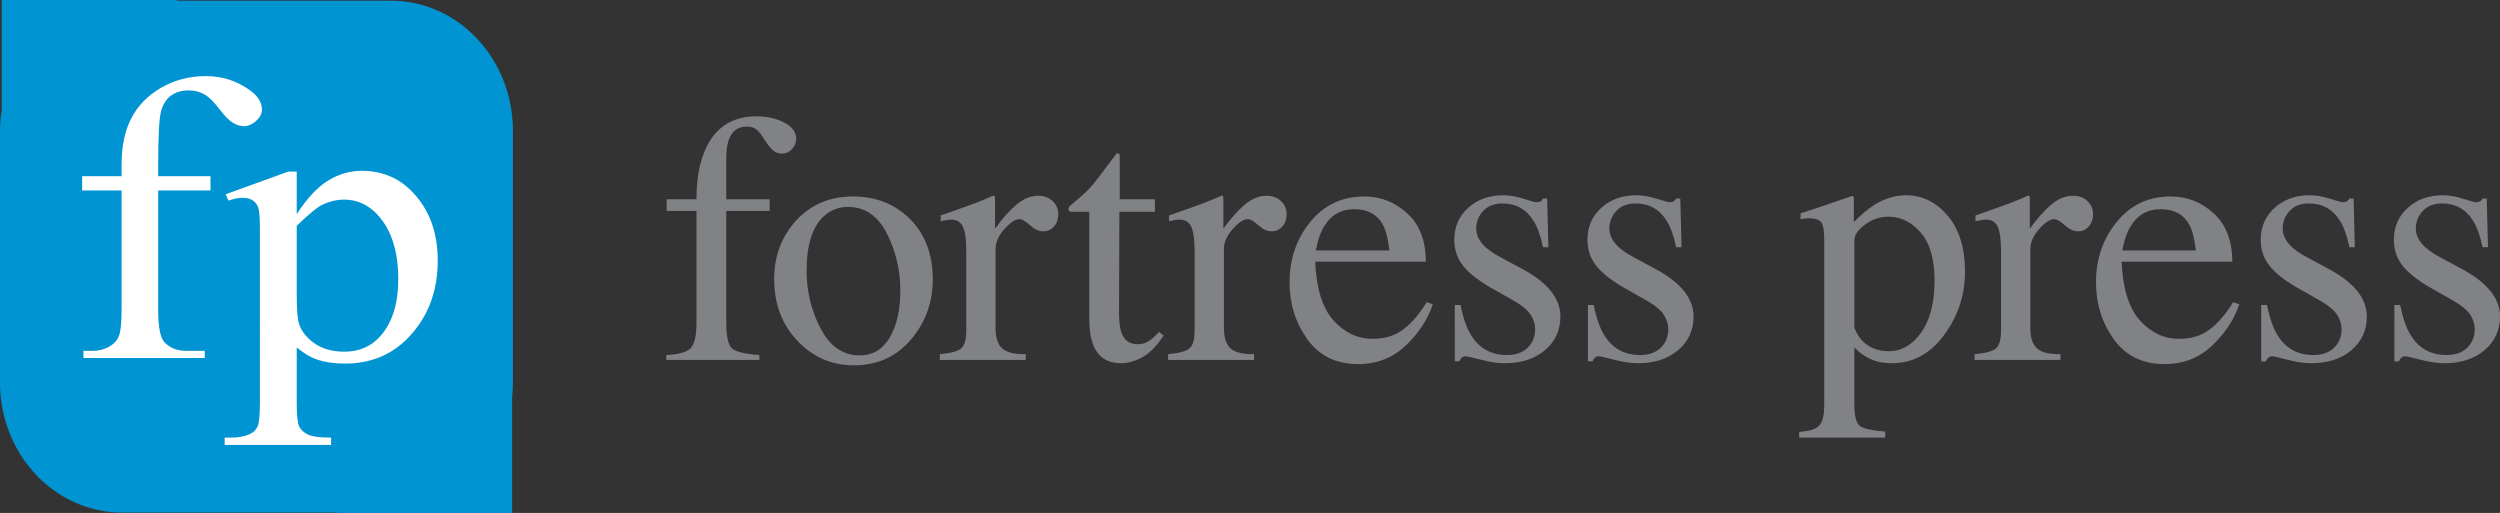 <?xml version="1.0" encoding="utf-8"?>
<!-- Generator: Adobe Illustrator 25.2.0, SVG Export Plug-In . SVG Version: 6.00 Build 0)  -->
<svg version="1.1" id="Layer_1" xmlns="http://www.w3.org/2000/svg" xmlns:xlink="http://www.w3.org/1999/xlink" x="0px" y="0px"
	 width="507.364px" height="104.103px" viewBox="0 0 507.364 104.103"
	 style="enable-background:new 0 0 507.364 104.103;" xml:space="preserve">
<rect x="0" y="0" width="507.364" height="104.103" fill="#333333" stroke="none"/>
<style type="text/css">
	.st0{fill:#0194D3;}
	.st1{fill:#FFFFFF;}
	.st2{fill:#808285;}
</style>
<g>
	<path class="st0" d="M104.093,26.528c0-14.573-11.094-26.389-24.77-26.389H35.876V0H0.357
		v22.308C0.127,23.689,0,25.087,0,26.528v51.111c0,14.567,11.104,26.383,24.784,26.383
		h43.621v0.081h35.533V80.676c0.086-0.995,0.155-2.016,0.155-3.037V26.528z"/>
	<g>
		<path class="st1" d="M32.103,38.65v24.26c0,3.435,0.42,5.612,1.258,6.526
			c1.11,1.183,2.592,1.769,4.454,1.769h3.734v1.456H16.935v-1.456h1.846
			c1.2,0,2.297-0.263,3.284-0.806c0.994-0.533,1.675-1.258,2.051-2.172
			c0.372-0.914,0.56-2.688,0.56-5.316V38.65h-8.008v-2.897H24.676v-2.419
			c0-3.683,0.66-6.795,1.982-9.348c1.318-2.548,3.337-4.613,6.048-6.182
			c2.717-1.575,5.77-2.359,9.158-2.359c3.148,0,6.045,0.914,8.685,2.741
			c1.74,1.21,2.612,2.565,2.612,4.069c0,0.807-0.392,1.565-1.175,2.274
			c-0.777,0.714-1.618,1.07-2.514,1.07c-0.691,0-1.421-0.22-2.187-0.667
			c-0.761-0.441-1.698-1.398-2.81-2.86C43.363,20.609,42.345,19.62,41.414,19.115
			c-0.931-0.516-1.966-0.769-3.106-0.769c-1.376,0-2.549,0.328-3.507,0.989
			c-0.959,0.656-1.65,1.677-2.07,3.059c-0.418,1.382-0.627,4.951-0.627,10.698
			v2.661H42.72v2.897H32.103z"/>
		<path class="st1" d="M45.818,39.418l12.691-4.596h1.711v8.623
			c2.128-3.247,4.264-5.526,6.413-6.827c2.143-1.307,4.4-1.952,6.772-1.952
			c4.139,0,7.588,1.446,10.345,4.349c3.393,3.543,5.09,8.166,5.09,13.858
			c0,6.37-2.04,11.633-6.122,15.793c-3.357,3.414-7.588,5.118-12.692,5.118
			c-2.216,0-4.135-0.279-5.757-0.844c-1.2-0.403-2.551-1.209-4.048-2.419v11.241
			c0,2.526,0.174,4.133,0.513,4.816c0.349,0.688,0.947,1.23,1.804,1.634
			c0.854,0.398,2.408,0.602,4.657,0.602v1.489H45.595v-1.489h1.123
			c1.652,0.026,3.062-0.258,4.233-0.85c0.567-0.29,1.012-0.769,1.327-1.424
			c0.316-0.662,0.472-2.334,0.472-5.021V46.632c0-2.392-0.122-3.913-0.36-4.558
			c-0.238-0.646-0.623-1.124-1.148-1.446c-0.526-0.323-1.237-0.49-2.137-0.49
			c-0.721,0-1.636,0.193-2.747,0.569L45.818,39.418z M60.22,45.826v13.778
			c0,2.978,0.132,4.939,0.405,5.886c0.419,1.554,1.444,2.924,3.081,4.107
			c1.635,1.178,3.697,1.774,6.187,1.774c3.002,0,5.428-1.053,7.289-3.145
			c2.43-2.736,3.644-6.596,3.644-11.563c0-5.644-1.382-9.983-4.137-13.014
			c-1.92-2.097-4.203-3.145-6.844-3.145c-1.438,0-2.862,0.323-4.27,0.968
			C64.492,41.956,62.711,43.407,60.22,45.826z"/>
	</g>
	<g>
		<path class="st2" d="M135.229,72.053c2.499-0.118,4.142-0.583,4.933-1.396
			c0.79-0.813,1.184-2.529,1.184-5.146V42.809h-6.047v-2.37h6.047
			c0-3.726,0.508-6.874,1.524-9.441c1.935-4.928,5.49-7.391,10.663-7.391
			c2.077,0,3.938,0.412,5.578,1.238c1.642,0.826,2.463,1.932,2.463,3.324
			c0,0.778-0.282,1.473-0.845,2.087c-0.563,0.614-1.243,0.919-2.041,0.919
			c-0.68,0-1.267-0.204-1.76-0.619c-0.492-0.411-1.078-1.137-1.759-2.174
			l-0.597-0.92c-0.329-0.495-0.716-0.913-1.162-1.256
			c-0.446-0.341-1.067-0.512-1.864-0.512c-1.784,0-2.993,0.885-3.625,2.652
			c-0.353,0.942-0.528,2.18-0.528,3.713v8.381h8.805v2.37h-8.805V65.511
			c0,2.665,0.358,4.367,1.079,5.109c0.719,0.744,2.599,1.222,5.64,1.433v0.99
			h-18.883V72.053z"/>
		<path class="st2" d="M161.592,44.736c2.981-3.241,6.819-4.862,11.51-4.862
			c4.668,0,8.534,1.533,11.599,4.597c3.064,3.064,4.597,7.143,4.597,12.235
			c0,4.69-1.485,8.771-4.456,12.236c-2.97,3.464-6.814,5.197-11.528,5.197
			c-4.527,0-8.358-1.662-11.493-4.984c-3.136-3.326-4.703-7.498-4.703-12.519
			C157.119,51.945,158.609,47.979,161.592,44.736z M167.239,43.834
			c-2.361,2.144-3.543,5.848-3.543,11.104c0,4.195,0.95,8.11,2.851,11.74
			s4.541,5.445,7.919,5.445c2.645,0,4.684-1.215,6.112-3.641
			c1.428-2.428,2.143-5.611,2.143-9.548c0-4.08-0.909-7.922-2.728-11.529
			c-1.819-3.606-4.452-5.41-7.901-5.41C170.227,41.996,168.609,42.609,167.239,43.834
			z"/>
		<path class="st2" d="M190.73,71.876c2.168-0.189,3.607-0.571,4.314-1.15
			c0.707-0.575,1.061-1.808,1.061-3.695V51.083c0-2.333-0.219-4.001-0.654-5.003
			c-0.438-1-1.233-1.504-2.388-1.504c-0.235,0-0.548,0.031-0.937,0.089
			c-0.389,0.06-0.795,0.136-1.219,0.229v-1.166
			c1.338-0.473,2.714-0.956,4.124-1.45c1.409-0.495,2.384-0.849,2.925-1.061
			c1.174-0.447,2.386-0.955,3.631-1.52c0.164,0,0.264,0.058,0.299,0.177
			c0.035,0.118,0.053,0.366,0.053,0.742v5.799
			c1.513-2.099,2.972-3.735,4.379-4.915c1.407-1.18,2.867-1.769,4.38-1.769
			c1.206,0,2.187,0.362,2.943,1.079c0.757,0.721,1.135,1.622,1.135,2.706
			c0,0.967-0.29,1.781-0.867,2.44c-0.578,0.658-1.303,0.99-2.174,0.99
			c-0.898,0-1.799-0.413-2.706-1.239c-0.908-0.825-1.621-1.237-2.139-1.237
			c-0.825,0-1.838,0.667-3.041,1.998c-1.202,1.333-1.804,2.705-1.804,4.12v15.948
			c0,2.029,0.471,3.438,1.414,4.226c0.942,0.79,2.511,1.163,4.704,1.114v1.166
			h-17.434V71.876z"/>
		<path class="st2" d="M234.386,40.439v2.545h-7.213l-0.071,20.37
			c0,1.79,0.153,3.146,0.46,4.066c0.566,1.627,1.674,2.44,3.324,2.44
			c0.849,0,1.584-0.199,2.211-0.601c0.624-0.401,1.337-1.04,2.139-1.91
			l0.919,0.777l-0.778,1.062c-1.227,1.649-2.523,2.816-3.89,3.501
			c-1.368,0.684-2.687,1.025-3.96,1.025c-2.782,0-4.667-1.237-5.658-3.713
			c-0.543-1.343-0.812-3.205-0.812-5.586V42.985h-3.855
			c-0.119-0.07-0.207-0.141-0.266-0.212c-0.059-0.07-0.089-0.163-0.089-0.282
			c0-0.235,0.053-0.417,0.16-0.548c0.105-0.129,0.441-0.43,1.008-0.902
			c1.627-1.343,2.798-2.432,3.518-3.271c0.719-0.836,2.41-3.047,5.075-6.63
			c0.305,0,0.488,0.022,0.548,0.07c0.059,0.048,0.088,0.225,0.088,0.53v8.7
			H234.386z"/>
		<path class="st2" d="M237.069,71.876c2.169-0.189,3.606-0.571,4.314-1.15
			c0.708-0.575,1.061-1.808,1.061-3.695V51.083c0-2.333-0.218-4.001-0.654-5.003
			c-0.437-1-1.232-1.504-2.387-1.504c-0.236,0-0.549,0.031-0.938,0.089
			c-0.389,0.06-0.795,0.136-1.219,0.229v-1.166
			c1.338-0.473,2.713-0.956,4.125-1.45c1.409-0.495,2.384-0.849,2.924-1.061
			c1.176-0.447,2.387-0.955,3.632-1.52c0.164,0,0.264,0.058,0.299,0.177
			c0.036,0.118,0.053,0.366,0.053,0.742v5.799
			c1.515-2.099,2.972-3.735,4.379-4.915c1.407-1.18,2.867-1.769,4.38-1.769
			c1.207,0,2.185,0.362,2.943,1.079c0.756,0.721,1.136,1.622,1.136,2.706
			c0,0.967-0.29,1.781-0.866,2.44c-0.579,0.658-1.305,0.99-2.177,0.99
			c-0.895,0-1.798-0.413-2.704-1.239c-0.908-0.825-1.62-1.237-2.139-1.237
			c-0.826,0-1.84,0.667-3.042,1.998c-1.202,1.333-1.804,2.705-1.804,4.12v15.948
			c0,2.029,0.472,3.438,1.415,4.226c0.941,0.79,2.51,1.163,4.703,1.114v1.166
			h-17.434V71.876z"/>
		<path class="st2" d="M285.615,43.322c2.498,2.299,3.749,5.557,3.749,9.777h-22.456
			c0.235,5.459,1.473,9.434,3.713,11.925c2.24,2.495,4.892,3.741,7.957,3.741
			c2.476,0,4.561-0.647,6.259-1.94c1.698-1.295,3.265-3.129,4.703-5.504
			l1.237,0.425c-0.967,2.996-2.774,5.772-5.428,8.32
			c-2.651,2.552-5.899,3.827-9.742,3.827c-4.433,0-7.857-1.674-10.272-5.021
			c-2.418-3.347-3.624-7.202-3.624-11.564c0-4.739,1.4-8.828,4.207-12.271
			c2.807-3.442,6.459-5.163,10.963-5.163
			C280.205,39.874,283.115,41.023,285.615,43.322z M268.676,46.026
			c-0.755,1.274-1.297,2.878-1.627,4.81h14.923
			c-0.26-2.356-0.707-4.114-1.344-5.27c-1.156-2.073-3.089-3.111-5.799-3.111
			C272.141,42.455,270.09,43.645,268.676,46.026z"/>
		<path class="st2" d="M295.246,61.904h1.167c0.54,2.688,1.271,4.751,2.189,6.189
			c1.645,2.64,4.056,3.96,7.23,3.96c1.765,0,3.158-0.488,4.182-1.468
			c1.024-0.977,1.535-2.245,1.535-3.801c0-0.989-0.296-1.944-0.885-2.865
			c-0.59-0.919-1.627-1.815-3.112-2.688l-3.959-2.263
			c-2.897-1.555-5.032-3.124-6.4-4.703c-1.368-1.578-2.052-3.442-2.052-5.586
			c0-2.64,0.942-4.81,2.829-6.507c1.885-1.697,4.254-2.546,7.107-2.546
			c1.248,0,2.622,0.235,4.12,0.708c1.495,0.473,2.339,0.707,2.527,0.707
			c0.424,0,0.73-0.058,0.919-0.177c0.189-0.119,0.354-0.306,0.496-0.565h0.849
			l0.248,9.866h-1.097c-0.473-2.286-1.109-4.066-1.91-5.339
			c-1.462-2.357-3.571-3.536-6.329-3.536c-1.651,0-2.948,0.507-3.891,1.521
			c-0.942,1.012-1.414,2.205-1.414,3.571c0,2.169,1.627,4.102,4.879,5.799
			l4.67,2.51c5.02,2.736,7.53,5.918,7.53,9.548
			c0,2.781-1.041,5.057-3.123,6.825c-2.084,1.768-4.807,2.652-8.173,2.652
			c-1.412,0-3.013-0.235-4.8-0.706c-1.789-0.474-2.85-0.708-3.179-0.708
			c-0.282,0-0.528,0.102-0.741,0.3c-0.212,0.203-0.376,0.442-0.494,0.725h-0.919
			V61.904z"/>
		<path class="st2" d="M322.269,61.904h1.168c0.541,2.688,1.27,4.751,2.188,6.189
			c1.645,2.64,4.057,3.96,7.231,3.96c1.764,0,3.157-0.488,4.182-1.468
			c1.022-0.977,1.532-2.245,1.532-3.801c0-0.989-0.293-1.944-0.883-2.865
			c-0.589-0.919-1.626-1.815-3.11-2.688l-3.96-2.263
			c-2.898-1.555-5.033-3.124-6.4-4.703c-1.368-1.578-2.053-3.442-2.053-5.586
			c0-2.64,0.942-4.81,2.829-6.507c1.886-1.697,4.255-2.546,7.108-2.546
			c1.249,0,2.622,0.235,4.119,0.708c1.497,0.473,2.341,0.707,2.527,0.707
			c0.424,0,0.732-0.058,0.919-0.177c0.189-0.119,0.353-0.306,0.495-0.565h0.85
			l0.247,9.866h-1.097c-0.47-2.286-1.107-4.066-1.908-5.339
			c-1.463-2.357-3.571-3.536-6.33-3.536c-1.65,0-2.947,0.507-3.89,1.521
			c-0.944,1.012-1.414,2.205-1.414,3.571c0,2.169,1.627,4.102,4.88,5.799
			l4.668,2.51c5.02,2.736,7.531,5.918,7.531,9.548
			c0,2.781-1.041,5.057-3.122,6.825c-2.084,1.768-4.808,2.652-8.175,2.652
			c-1.412,0-3.012-0.235-4.8-0.706c-1.788-0.474-2.848-0.708-3.178-0.708
			c-0.283,0-0.53,0.102-0.741,0.3c-0.212,0.203-0.376,0.442-0.494,0.725h-0.92
			V61.904z"/>
		<path class="st2" d="M365.128,87.648c2.202-0.142,3.602-0.614,4.198-1.415
			c0.596-0.8,0.894-2.062,0.894-3.784v-33.947c0-1.791-0.218-2.94-0.65-3.448
			c-0.44-0.505-1.26-0.76-2.461-0.76c-0.258,0-0.499,0.013-0.724,0.035
			c-0.226,0.023-0.55,0.071-0.973,0.142v-1.167l3.358-1.097
			c0.118-0.022,2.487-0.836,7.107-2.44c0.118,0,0.207,0.053,0.268,0.16
			c0.055,0.105,0.085,0.229,0.085,0.371v4.771
			c1.557-1.556,2.926-2.708,4.103-3.462c2.121-1.321,4.305-1.981,6.542-1.981
			c3.253,0,6.051,1.384,8.4,4.15c2.344,2.768,3.517,6.552,3.517,11.356
			c0,4.713-1.41,8.987-4.225,12.826c-2.817,3.839-6.359,5.756-10.627,5.756
			c-1.318,0-2.464-0.164-3.431-0.495c-1.508-0.496-2.899-1.402-4.174-2.72V82.096
			c0,2.381,0.389,3.841,1.168,4.384c0.777,0.543,2.475,0.908,5.093,1.097v1.238
			h-17.47V87.648z M379.081,70.091c1.212,0.79,2.645,1.185,4.293,1.185
			c2.547,0,4.723-1.266,6.527-3.797c1.804-2.531,2.702-6.058,2.702-10.579
			c0-4.329-0.934-7.567-2.808-9.708c-1.874-2.145-4.052-3.216-6.527-3.216
			c-1.742,0-3.334,0.537-4.773,1.607c-1.438,1.073-2.158,2.124-2.158,3.159v17.768
			C376.952,68.11,377.863,69.303,379.081,70.091z"/>
		<path class="st2" d="M400.732,71.876c2.167-0.189,3.607-0.571,4.314-1.15
			c0.708-0.575,1.061-1.808,1.061-3.695V51.083c0-2.333-0.217-4.001-0.653-5.003
			c-0.437-1-1.233-1.504-2.388-1.504c-0.238,0-0.548,0.031-0.938,0.089
			c-0.388,0.06-0.794,0.136-1.219,0.229v-1.166
			c1.34-0.473,2.712-0.956,4.124-1.45c1.41-0.495,2.386-0.849,2.926-1.061
			c1.175-0.447,2.387-0.955,3.629-1.52c0.166,0,0.267,0.058,0.303,0.177
			c0.034,0.118,0.052,0.366,0.052,0.742v5.799
			c1.513-2.099,2.971-3.735,4.381-4.915c1.403-1.18,2.862-1.769,4.379-1.769
			c1.204,0,2.186,0.362,2.939,1.079c0.759,0.721,1.138,1.622,1.138,2.706
			c0,0.967-0.287,1.781-0.867,2.44c-0.578,0.658-1.304,0.99-2.175,0.99
			c-0.896,0-1.798-0.413-2.705-1.239c-0.906-0.825-1.621-1.237-2.14-1.237
			c-0.826,0-1.839,0.667-3.04,1.998c-1.203,1.333-1.805,2.705-1.805,4.12v15.948
			c0,2.029,0.471,3.438,1.415,4.226c0.941,0.79,2.511,1.163,4.702,1.114v1.166
			h-17.433V71.876z"/>
		<path class="st2" d="M449.279,43.322c2.496,2.299,3.749,5.557,3.749,9.777h-22.455
			c0.231,5.459,1.47,9.434,3.713,11.925c2.237,2.495,4.889,3.741,7.956,3.741
			c2.476,0,4.562-0.647,6.259-1.94c1.698-1.295,3.263-3.129,4.704-5.504
			l1.238,0.425c-0.97,2.996-2.778,5.772-5.433,8.32
			c-2.651,2.552-5.899,3.827-9.739,3.827c-4.436,0-7.856-1.674-10.274-5.021
			c-2.414-3.347-3.622-7.202-3.622-11.564c0-4.739,1.399-8.828,4.208-12.271
			c2.804-3.442,6.455-5.163,10.962-5.163
			C443.869,39.874,446.779,41.023,449.279,43.322z M432.34,46.026
			c-0.757,1.274-1.297,2.878-1.626,4.81h14.923
			c-0.263-2.356-0.709-4.114-1.345-5.27c-1.156-2.073-3.091-3.111-5.799-3.111
			C435.805,42.455,433.755,43.645,432.34,46.026z"/>
		<path class="st2" d="M458.908,61.904h1.166c0.541,2.688,1.273,4.751,2.189,6.189
			c1.646,2.64,4.057,3.96,7.233,3.96c1.762,0,3.157-0.488,4.18-1.468
			c1.022-0.977,1.534-2.245,1.534-3.801c0-0.989-0.294-1.944-0.885-2.865
			c-0.589-0.919-1.627-1.815-3.113-2.688l-3.956-2.263
			c-2.897-1.555-5.034-3.124-6.4-4.703c-1.368-1.578-2.054-3.442-2.054-5.586
			c0-2.64,0.944-4.81,2.829-6.507c1.886-1.697,4.255-2.546,7.106-2.546
			c1.251,0,2.622,0.235,4.123,0.708c1.495,0.473,2.339,0.707,2.524,0.707
			c0.425,0,0.733-0.058,0.92-0.177c0.19-0.119,0.355-0.306,0.496-0.565h0.849
			l0.248,9.866H476.801c-0.471-2.286-1.107-4.066-1.91-5.339
			c-1.459-2.357-3.571-3.536-6.329-3.536c-1.648,0-2.946,0.507-3.891,1.521
			c-0.942,1.012-1.413,2.205-1.413,3.571c0,2.169,1.626,4.102,4.879,5.799
			l4.668,2.51c5.021,2.736,7.532,5.918,7.532,9.548
			c0,2.781-1.04,5.057-3.122,6.825c-2.084,1.768-4.81,2.652-8.175,2.652
			c-1.41,0-3.011-0.235-4.798-0.706c-1.788-0.474-2.85-0.708-3.177-0.708
			c-0.285,0-0.531,0.102-0.744,0.3c-0.212,0.203-0.375,0.442-0.495,0.725h-0.919
			V61.904z"/>
		<path class="st2" d="M485.935,61.904h1.167c0.54,2.688,1.268,4.751,2.186,6.189
			c1.645,2.64,4.057,3.96,7.23,3.96c1.764,0,3.156-0.488,4.181-1.468
			c1.024-0.977,1.537-2.245,1.537-3.801c0-0.989-0.299-1.944-0.885-2.865
			c-0.591-0.919-1.627-1.815-3.111-2.688l-3.96-2.263
			c-2.9-1.555-5.032-3.124-6.402-4.703c-1.368-1.578-2.05-3.442-2.05-5.586
			c0-2.64,0.939-4.81,2.828-6.507c1.885-1.697,4.255-2.546,7.108-2.546
			c1.248,0,2.622,0.235,4.118,0.708c1.497,0.473,2.338,0.707,2.53,0.707
			c0.424,0,0.727-0.058,0.919-0.177c0.186-0.119,0.353-0.306,0.494-0.565h0.851
			l0.246,9.866h-1.097c-0.473-2.286-1.11-4.066-1.907-5.339
			c-1.467-2.357-3.573-3.536-6.331-3.536c-1.652,0-2.951,0.507-3.89,1.521
			c-0.943,1.012-1.415,2.205-1.415,3.571c0,2.169,1.626,4.102,4.88,5.799
			l4.668,2.51c5.022,2.736,7.532,5.918,7.532,9.548
			c0,2.781-1.044,5.057-3.127,6.825c-2.081,1.768-4.804,2.652-8.171,2.652
			c-1.413,0-3.015-0.235-4.802-0.706c-1.788-0.474-2.847-0.708-3.177-0.708
			c-0.283,0-0.529,0.102-0.741,0.3c-0.211,0.203-0.376,0.442-0.492,0.725h-0.919
			V61.904z"/>
	</g>
</g>
</svg>
